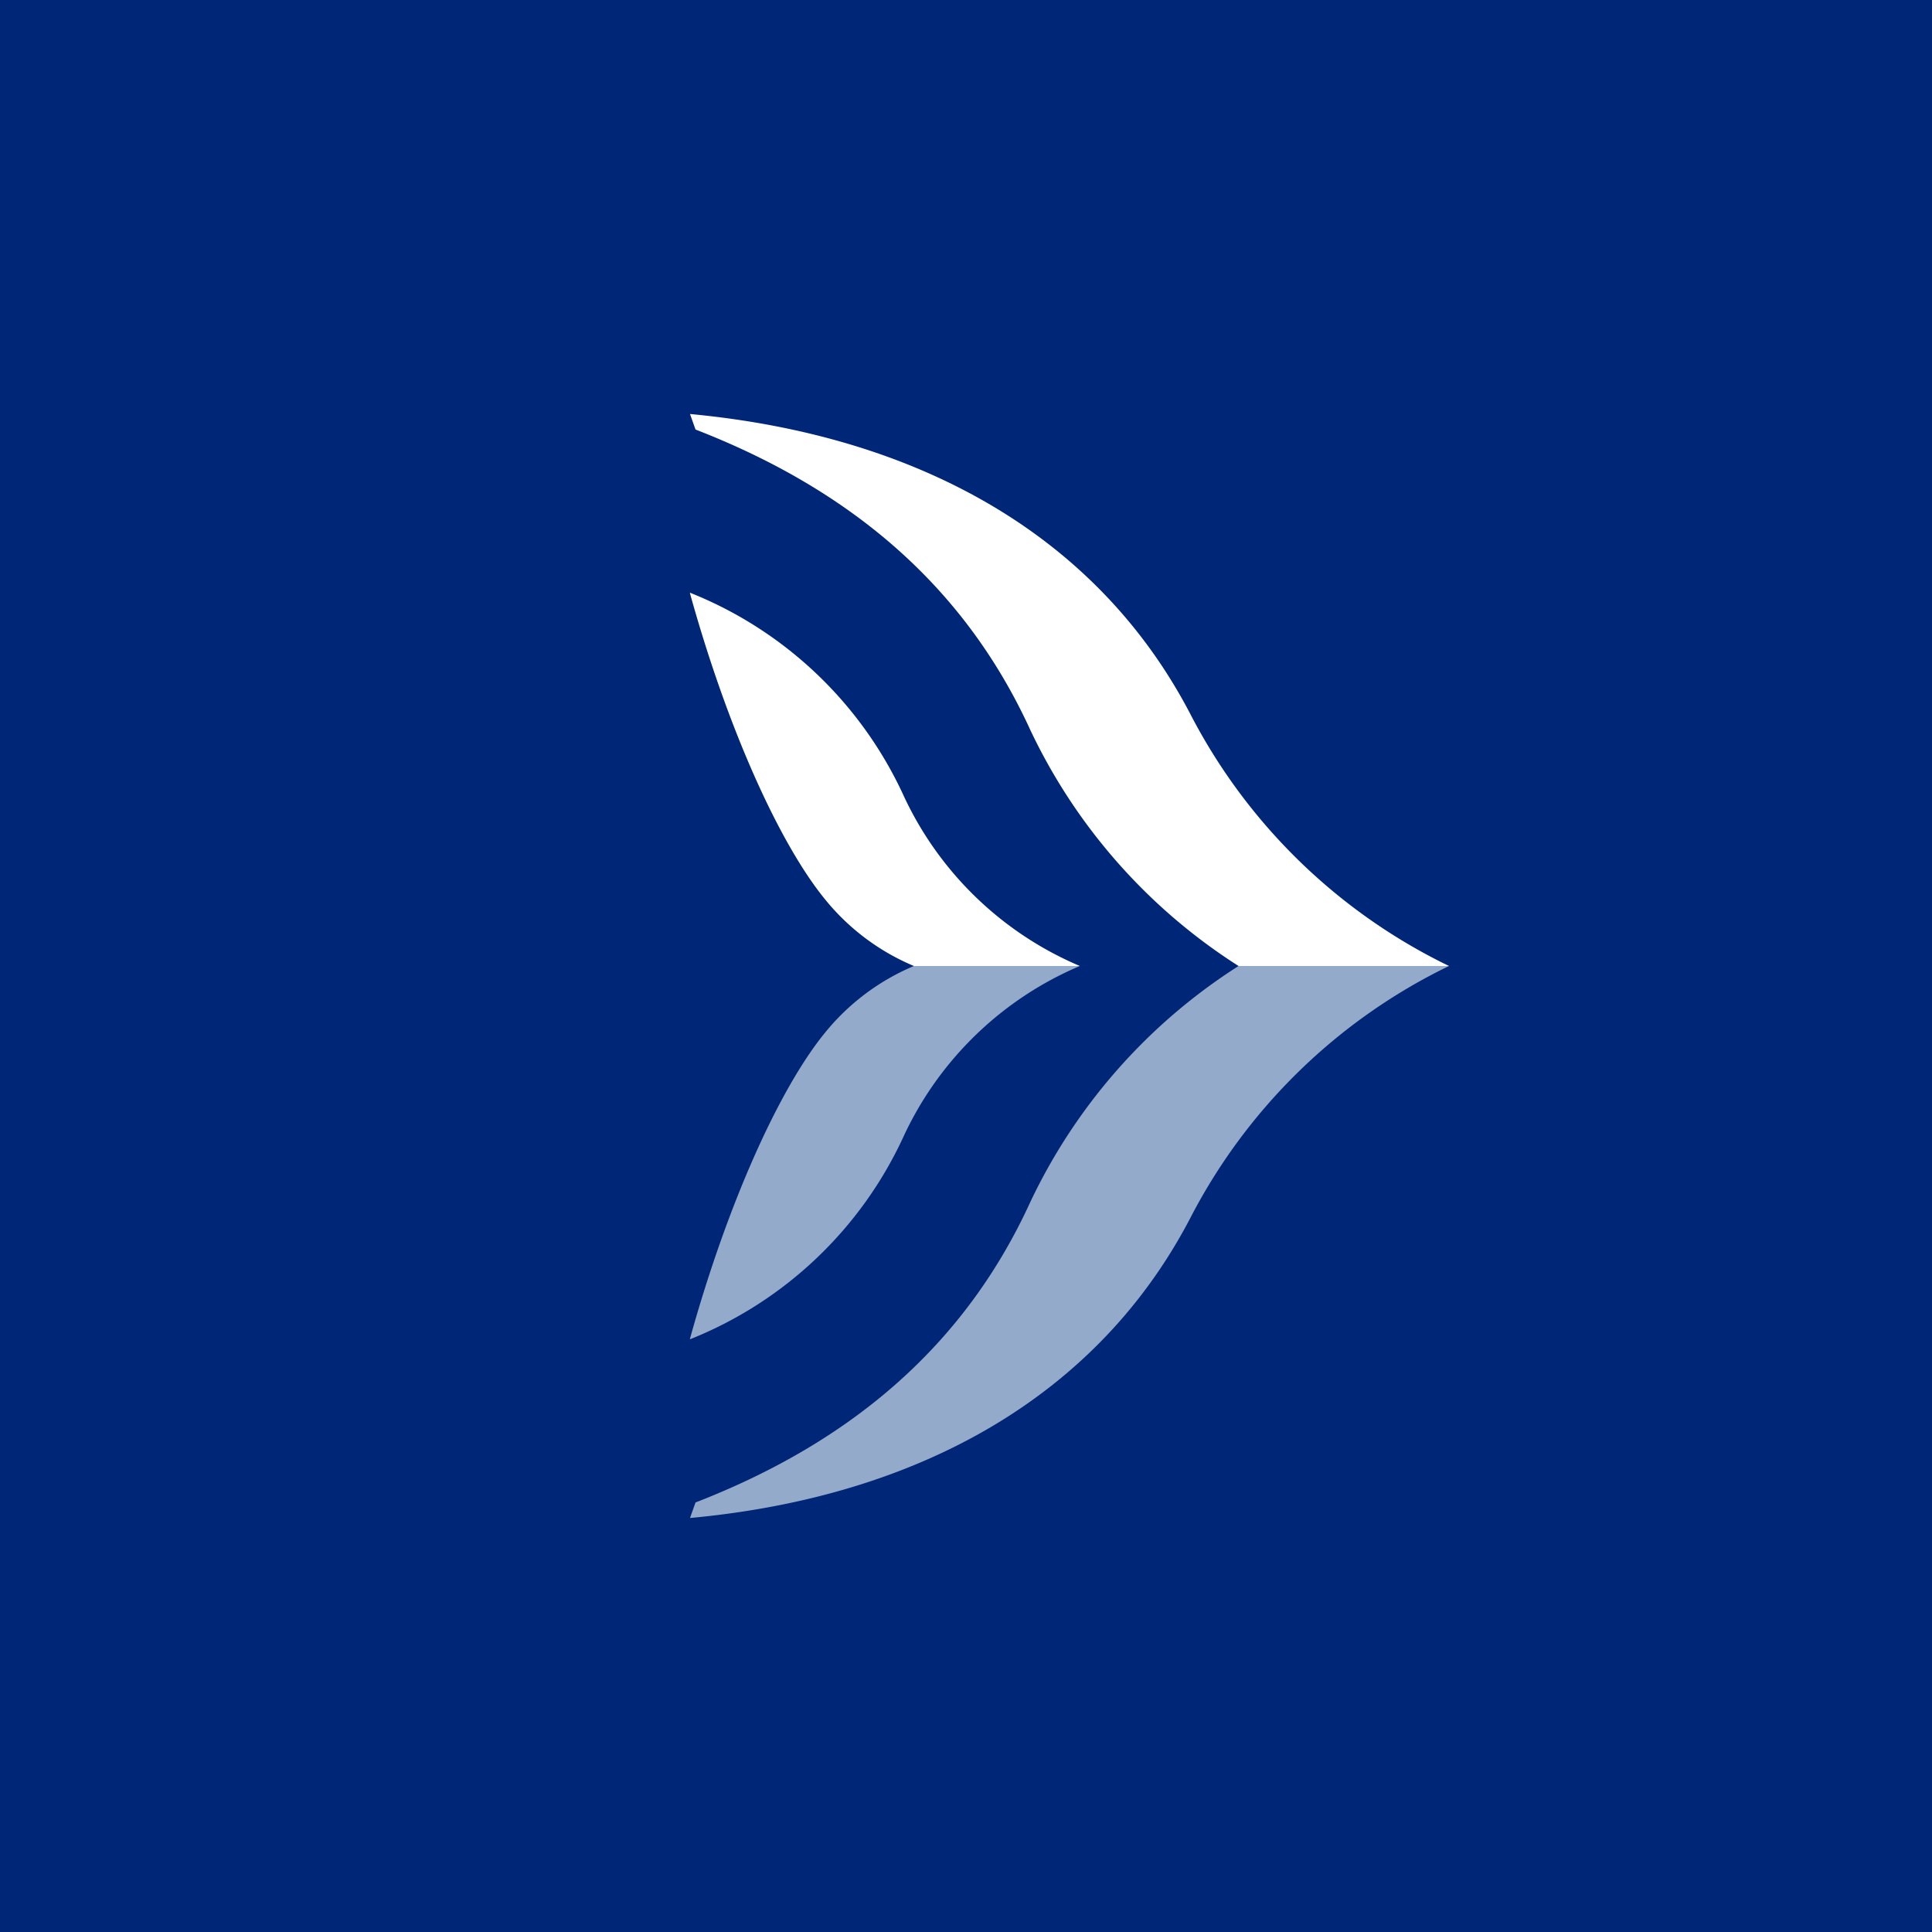 <svg width="56" height="56" viewBox="0 0 56 56" xmlns="http://www.w3.org/2000/svg"><path fill="#002677" d="M0 0h56v56H0z"/><path d="M35.9 28H42a16.57 16.57 0 0 1-7.47-7.25C31.86 15.58 26.7 12.63 20 12l.16.45c4.64 1.8 7.85 4.66 9.7 8.7A16.45 16.45 0 0 0 35.9 28Z" fill="#fff"/><path d="M35.9 28H42a16.57 16.57 0 0 0-7.47 7.25C31.86 40.42 26.7 43.38 20 44l.16-.45c4.64-1.8 7.85-4.66 9.7-8.7A16.46 16.46 0 0 1 35.9 28Z" fill="#94AACB"/><path d="M20 17.2c1.1 3.96 2.6 7.25 3.9 8.85A6.6 6.6 0 0 0 26.49 28h4.81a9.88 9.88 0 0 1-5.1-4.92A11.5 11.5 0 0 0 20 17.18Z" fill="#fff"/><path d="M20 38.8c1.1-3.96 2.6-7.25 3.9-8.85A6.62 6.62 0 0 1 26.49 28h4.81a9.89 9.89 0 0 0-5.1 4.92A11.5 11.5 0 0 1 20 38.82Z" fill="#94AACB"/></svg>